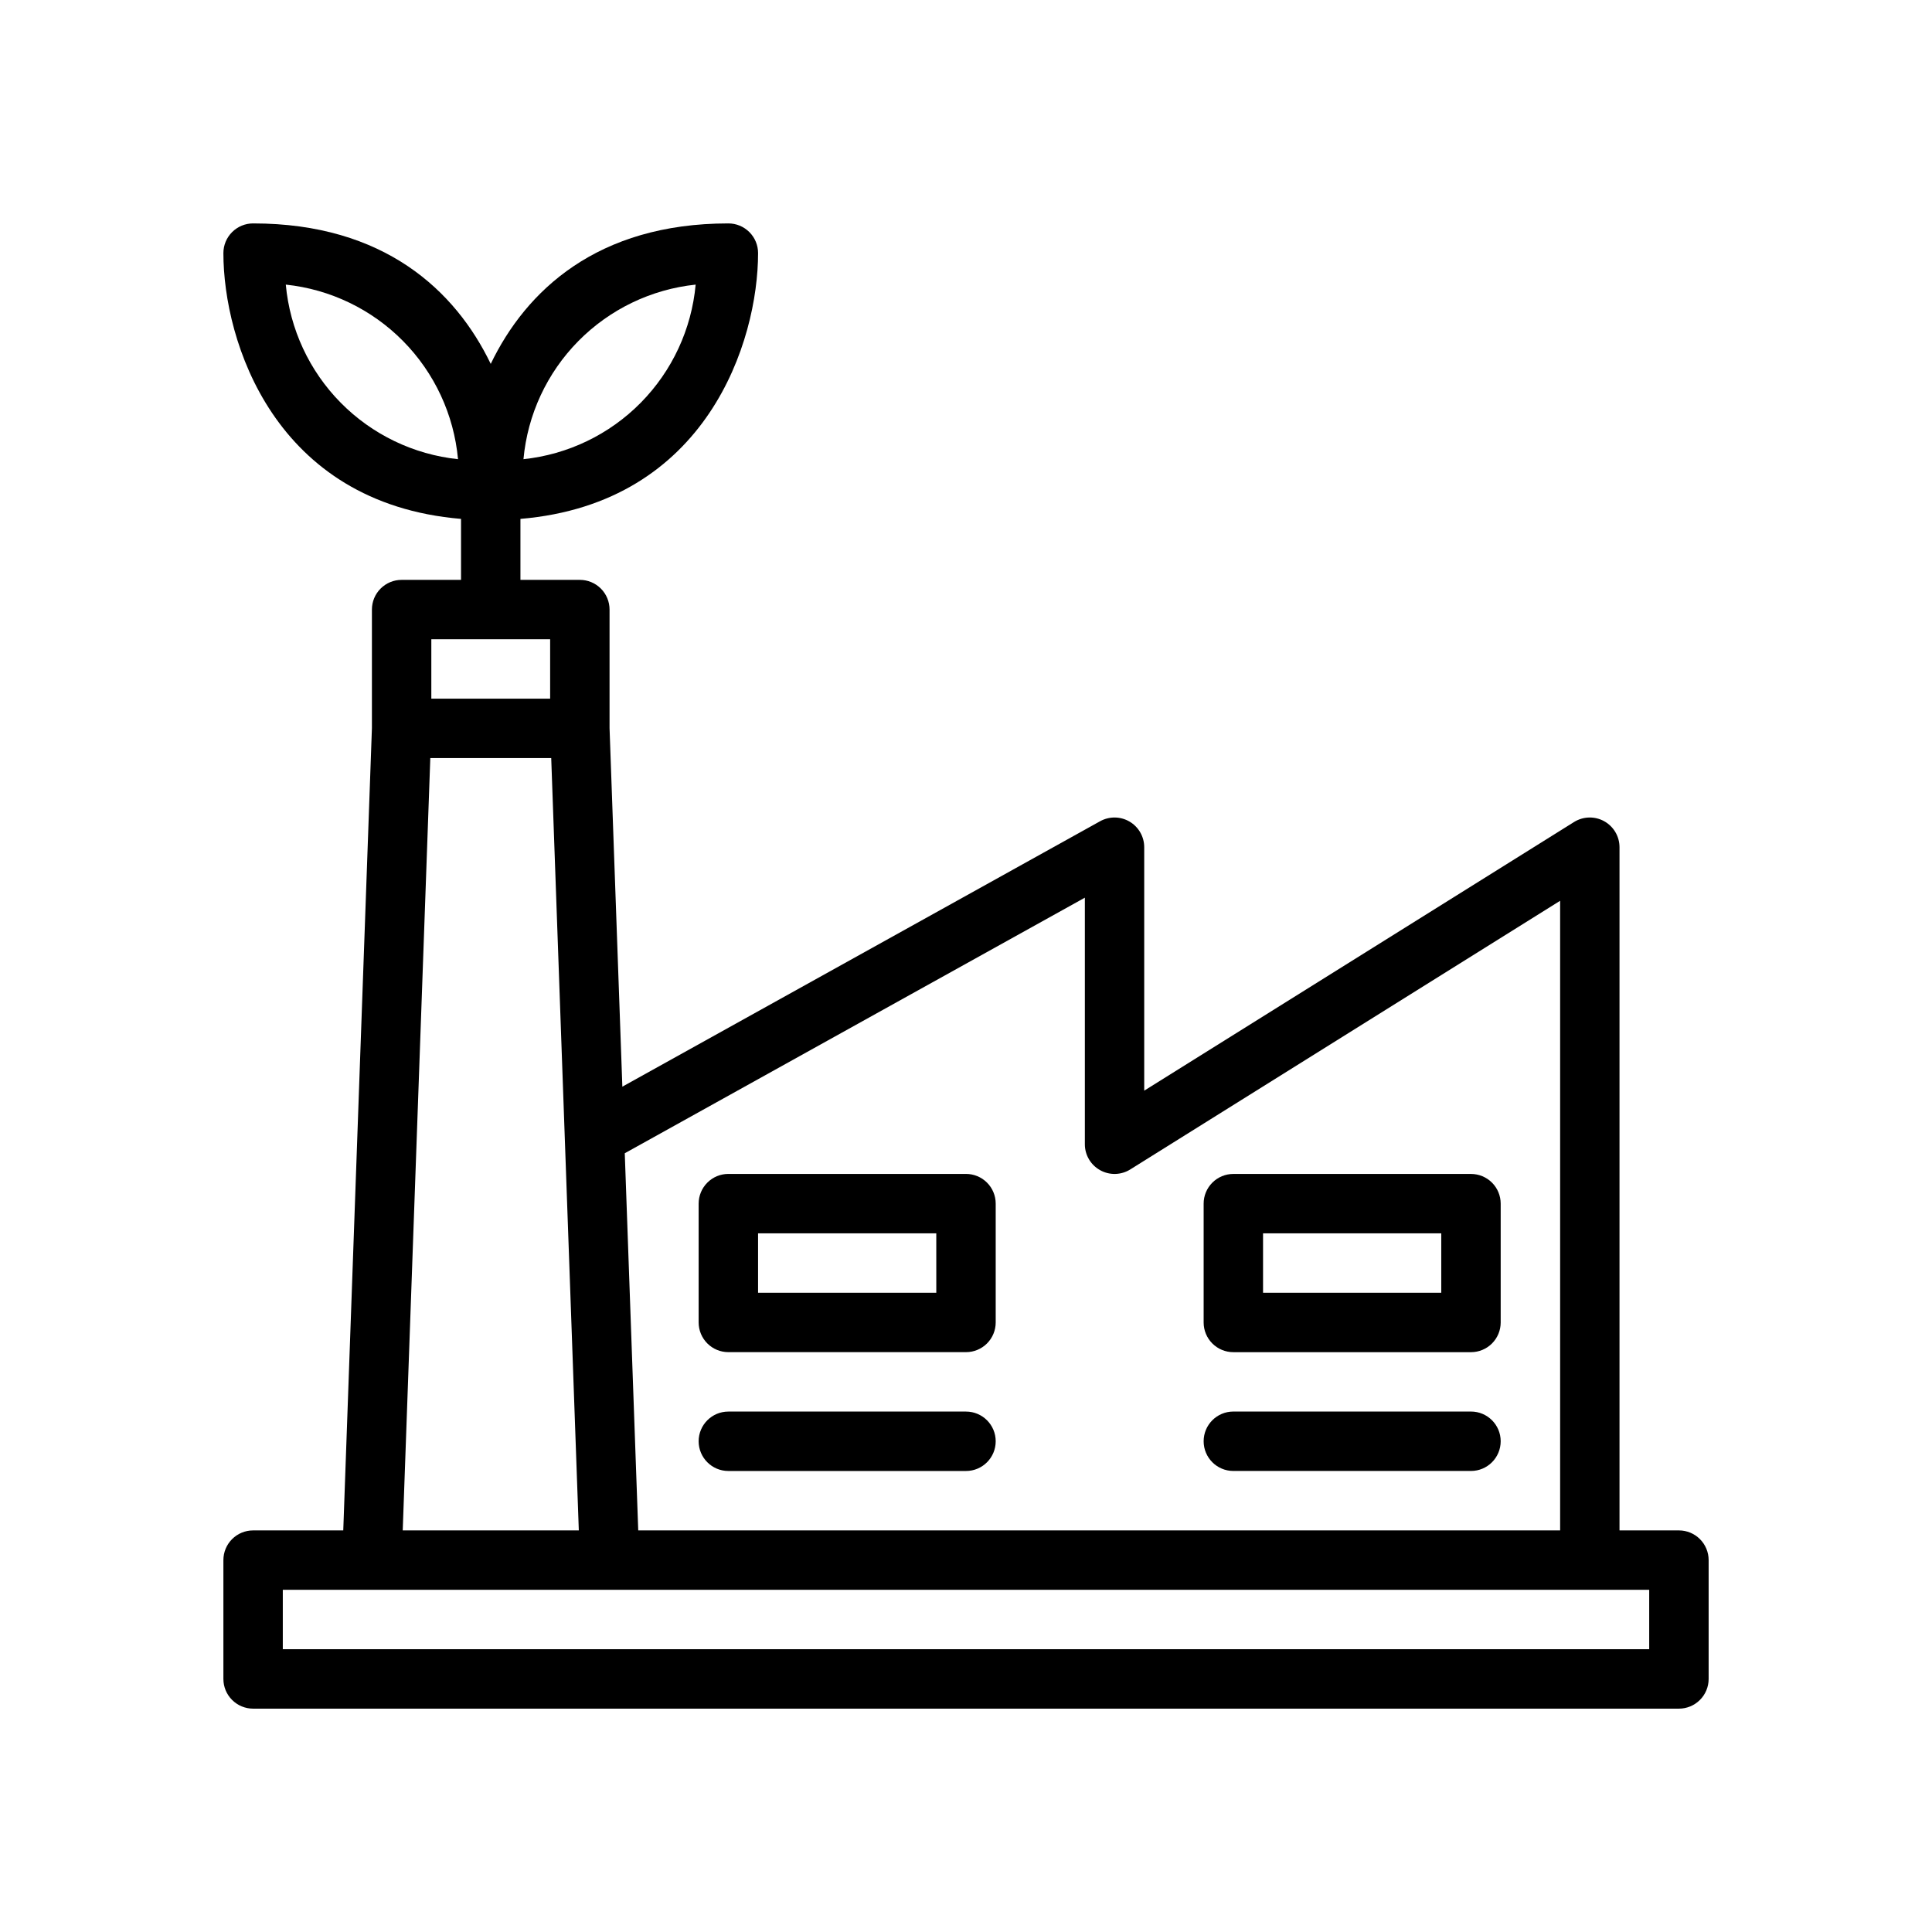 <?xml version="1.0" encoding="UTF-8"?>
<!-- Uploaded to: SVG Repo, www.svgrepo.com, Generator: SVG Repo Mixer Tools -->
<svg fill="#000000" width="800px" height="800px" version="1.1" viewBox="144 144 512 512" xmlns="http://www.w3.org/2000/svg">
 <g>
  <path d="m588.93 549.57h-15.742v-181.05c-0.004-2.863-1.555-5.496-4.059-6.887-2.504-1.387-5.562-1.305-7.988 0.207l-113.91 71.195v-64.516c0-2.789-1.477-5.371-3.879-6.785-2.402-1.414-5.375-1.449-7.812-0.098l-126.61 70.34-3.391-95.012v-31.422c0-2.09-0.828-4.09-2.305-5.566-1.477-1.477-3.481-2.309-5.566-2.305h-15.746v-16.16c49.508-4.168 62.977-47.133 62.977-70.434 0-2.09-0.828-4.09-2.305-5.566-1.477-1.477-3.481-2.305-5.566-2.305-34.762 0-53.637 17.836-62.977 37.227-9.34-19.391-28.215-37.227-62.977-37.227-2.09 0-4.09 0.828-5.566 2.305-1.477 1.477-2.305 3.477-2.305 5.566 0 23.301 13.469 66.27 62.977 70.434v16.16h-15.746c-2.086-0.004-4.09 0.828-5.566 2.305-1.477 1.477-2.305 3.477-2.305 5.566v31.422l-7.594 212.61h-23.895c-2.09 0-4.09 0.828-5.566 2.305-1.477 1.477-2.305 3.481-2.305 5.566v31.488c0 2.09 0.828 4.094 2.305 5.566 1.477 1.477 3.477 2.309 5.566 2.309h377.86c2.09 0 4.094-0.832 5.566-2.309 1.477-1.473 2.309-3.477 2.309-5.566v-31.488c0-2.086-0.832-4.09-2.309-5.566-1.473-1.477-3.477-2.305-5.566-2.305zm-323.55-283.88c-11.785-1.246-22.773-6.535-31.094-14.973-8.32-8.434-13.461-19.492-14.547-31.293 11.785 1.242 22.773 6.535 31.094 14.969 8.324 8.438 13.465 19.496 14.547 31.297zm62.977-46.266c-1.082 11.801-6.223 22.859-14.543 31.297-8.32 8.434-19.309 13.723-31.09 14.969 1.082-11.801 6.219-22.859 14.539-31.297 8.32-8.434 19.309-13.727 31.094-14.969zm252.7 361.63h-362.11v-15.742h362.11zm-322.75-267.65h31.488v15.742h-31.488zm177.25 140.71c2.5 1.391 5.559 1.312 7.984-0.207l113.91-71.191v166.85h-244.31l-3.57-99.941 121.93-67.734v65.34c-0.004 2.863 1.551 5.5 4.059 6.883zm-177.52-109.22h32.043l7.312 204.67h-46.664z"/>
  <path d="m400 455.1h-62.977c-2.09 0-4.09 0.828-5.566 2.305-1.477 1.477-2.309 3.481-2.309 5.57v31.488-0.004c0 2.09 0.832 4.094 2.309 5.57 1.477 1.477 3.477 2.305 5.566 2.305h62.977c2.086 0 4.09-0.828 5.566-2.305 1.477-1.477 2.305-3.481 2.305-5.57v-31.484c0-2.09-0.828-4.094-2.305-5.57-1.477-1.477-3.481-2.305-5.566-2.305zm-7.871 31.488h-47.234v-15.742h47.23z"/>
  <path d="m470.85 502.34h62.977c2.086 0 4.09-0.828 5.566-2.305s2.305-3.481 2.305-5.57v-31.484c0-2.09-0.828-4.094-2.305-5.57s-3.481-2.305-5.566-2.305h-62.977c-2.09 0-4.09 0.828-5.566 2.305s-2.309 3.481-2.305 5.57v31.488-0.004c-0.004 2.09 0.828 4.094 2.305 5.57s3.477 2.305 5.566 2.305zm7.871-31.488h47.23v15.742h-47.23z"/>
  <path d="m400 518.08h-62.977c-4.348 0-7.875 3.523-7.875 7.871 0 4.348 3.527 7.875 7.875 7.875h62.977c4.348 0 7.871-3.527 7.871-7.875 0-4.348-3.523-7.871-7.871-7.871z"/>
  <path d="m470.85 533.82h62.977c4.348 0 7.871-3.527 7.871-7.875 0-4.348-3.523-7.871-7.871-7.871h-62.977c-4.348 0-7.871 3.523-7.871 7.871 0 4.348 3.523 7.875 7.871 7.875z"/>
 </g>
</svg>
